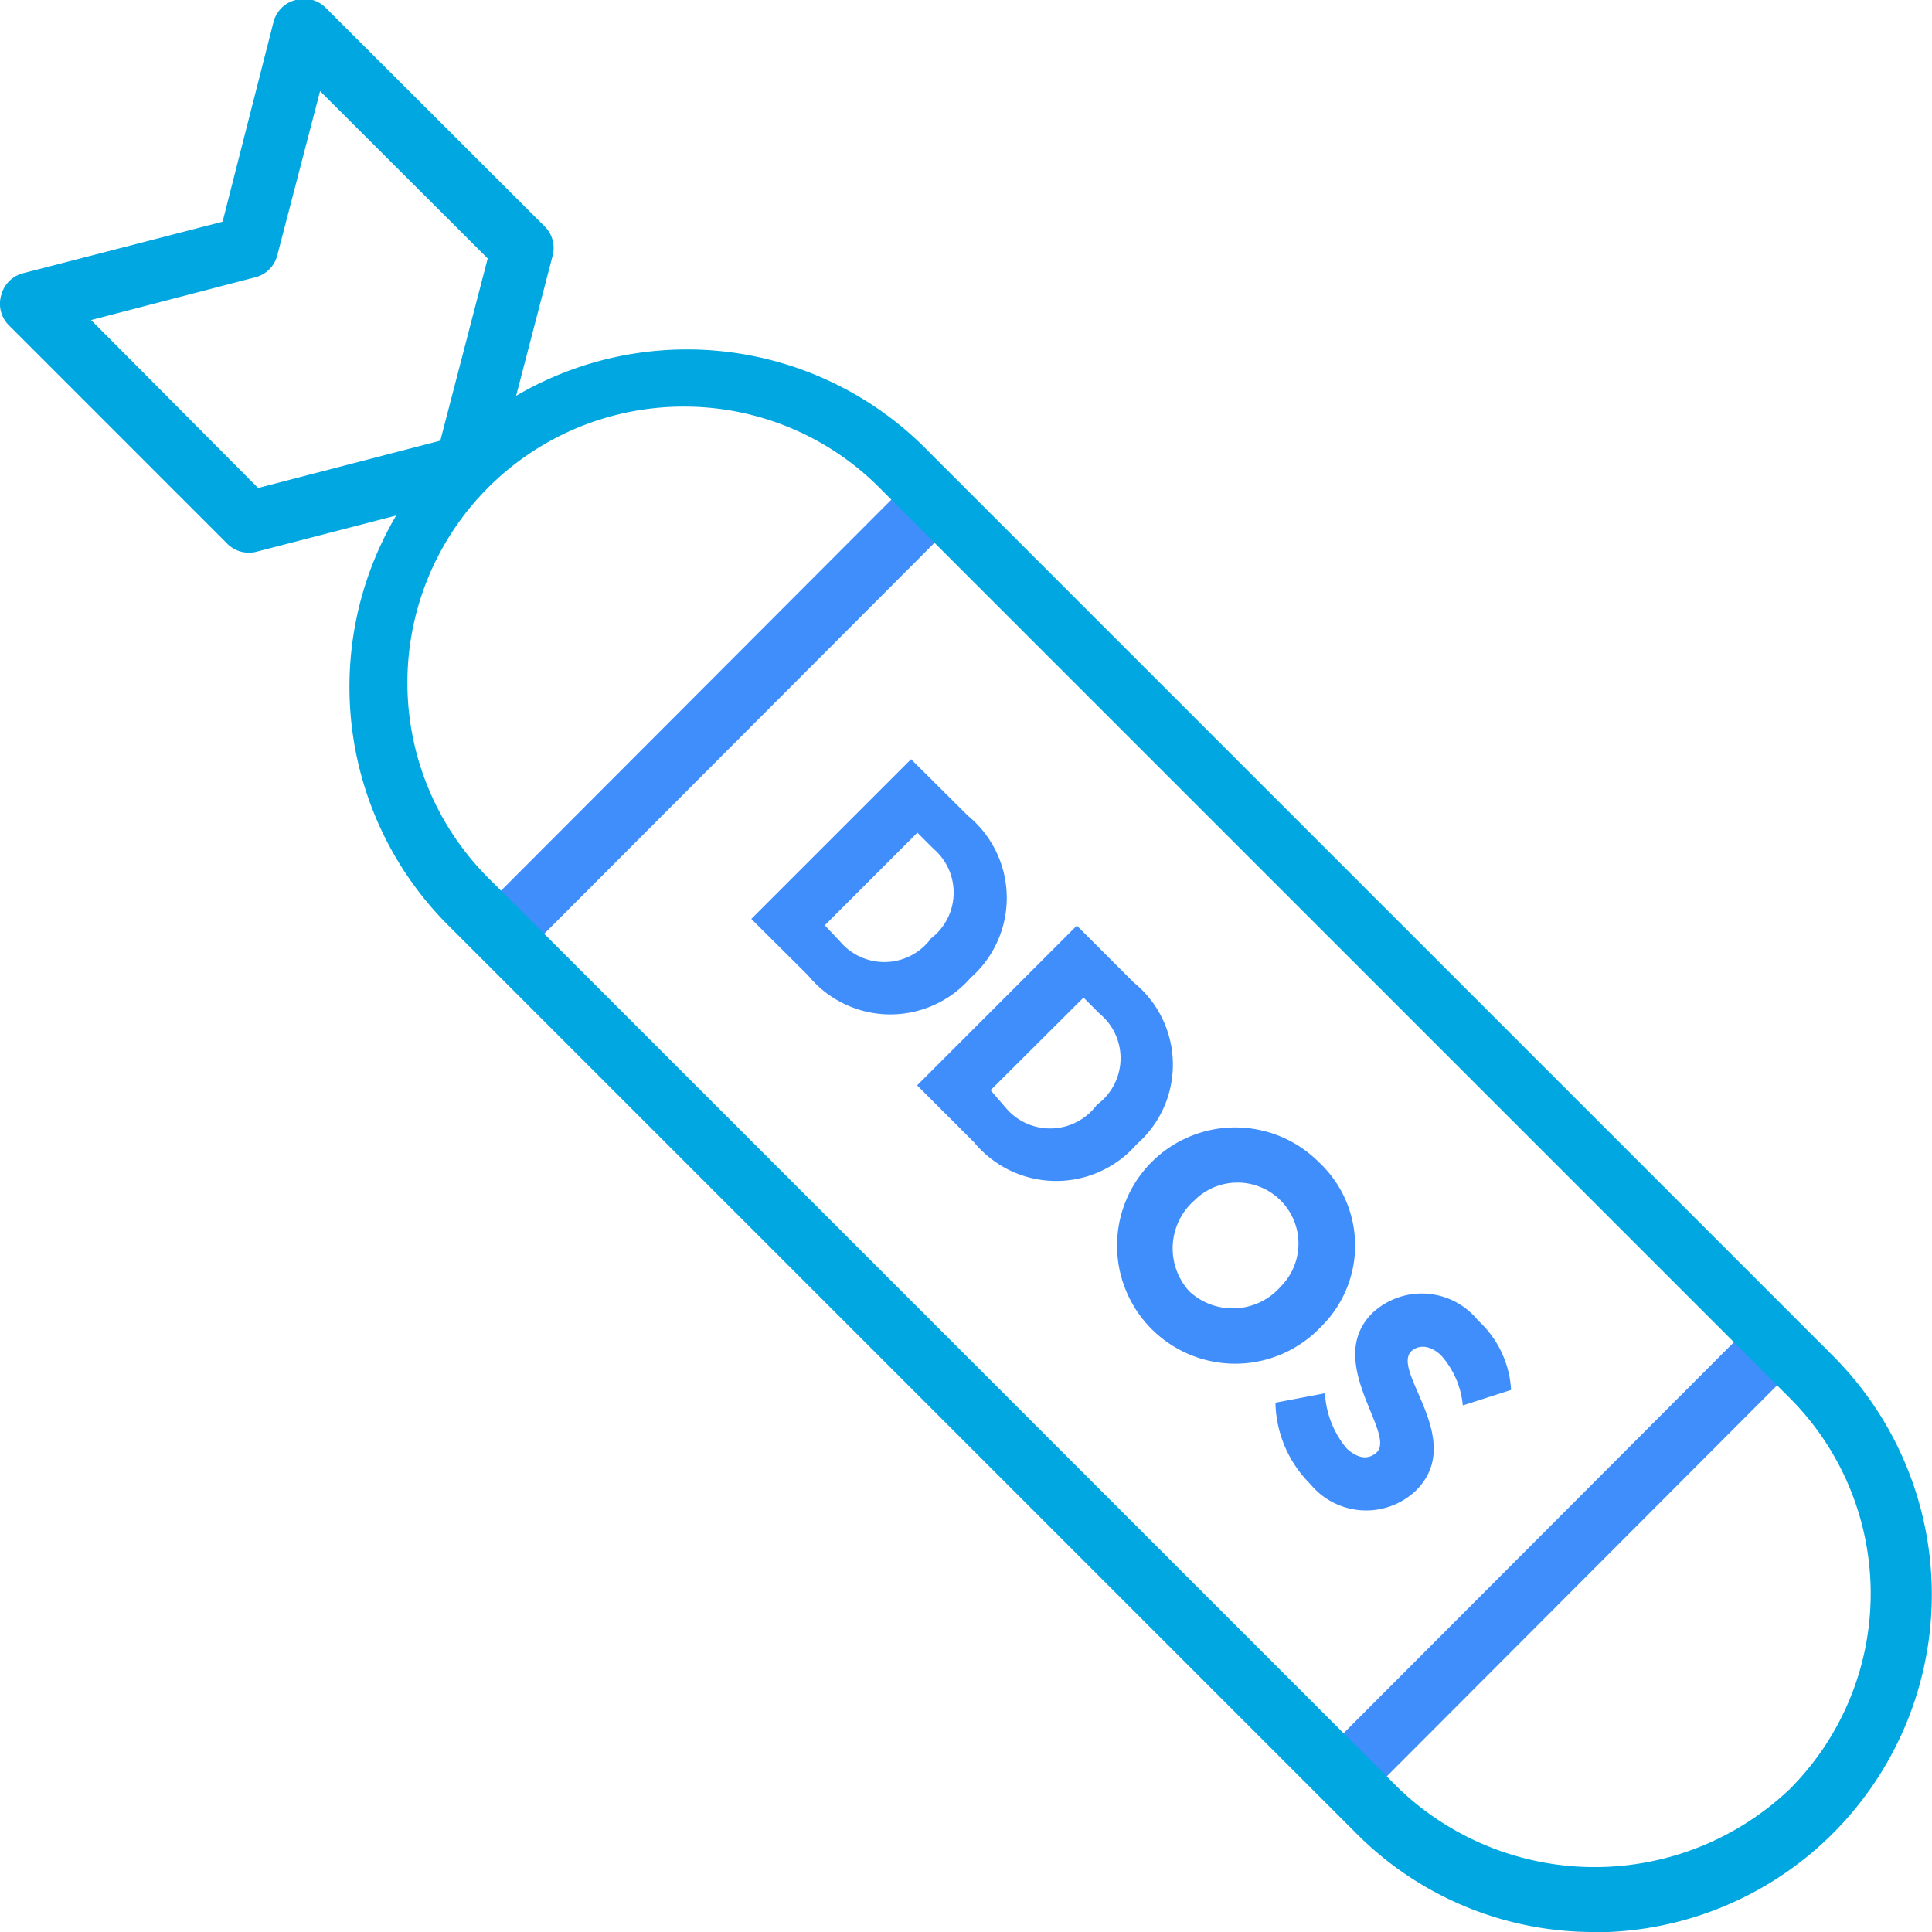 <svg xmlns="http://www.w3.org/2000/svg" viewBox="0 0 63.62 63.62"><defs><style>.cls-1{fill:#3f8efc;}.cls-2{fill:#00a7e0;}.cls-3{fill:none;}</style></defs><g><rect class="cls-1" x="41.27" y="50.36" width="20.21" height="2.01" transform="translate(-21.28 51.43) rotate(-45.05)"/><rect class="cls-1" x="13.52" y="22.61" width="20.21" height="2.01" transform="translate(-9.78 23.65) rotate(-45.05)"/><path class="cls-2" d="M52.51,63.62a11,11,0,0,1-7.86-3.26l-30-30A11.11,11.11,0,0,1,30.34,14.63l30,30h0a11.12,11.12,0,0,1-7.85,19Zm-30-50.23a9.09,9.09,0,0,0-6.43,15.52l30,30a9.32,9.32,0,0,0,12.86,0,9.11,9.11,0,0,0,0-12.87l-30-30A9.07,9.07,0,0,0,22.48,13.39Z"/><path class="cls-2" d="M8.19,18.2a1,1,0,0,1-.71-.3L.3,10.72a1,1,0,0,1-.26-1A1,1,0,0,1,.75,9l6.58-1.7L9,.75A1,1,0,0,1,9.74,0a1,1,0,0,1,1,.27l7.19,7.18a1,1,0,0,1,.26,1l-1.86,7.14a1,1,0,0,1-.72.72L8.44,18.17A1,1,0,0,1,8.19,18.2ZM3,10.54,8.5,16.07l6-1.56,1.56-6L10.54,3,9.13,8.41a1,1,0,0,1-.72.72Z"/><path class="cls-1" d="M30,25l1.87,1.86a3.5,3.5,0,0,1,.09,5.34,3.5,3.5,0,0,1-5.35-.08l-1.87-1.86Zm-2.34,6a1.91,1.91,0,0,0,3-.1,1.9,1.9,0,0,0,.08-2.95l-.53-.53-3.05,3.05Z"/><path class="cls-1" d="M35.46,30.48l1.87,1.87a3.48,3.48,0,0,1,.1,5.33,3.51,3.51,0,0,1-5.36-.07L30.2,35.74Zm-2.34,6a1.91,1.91,0,0,0,3-.1,1.9,1.9,0,0,0,.09-3l-.53-.53-3.06,3.05Z"/><path class="cls-1" d="M43.43,38.27a3.75,3.75,0,0,1,.06,5.43,3.89,3.89,0,1,1-.06-5.43Zm-4.26,4.26a2.1,2.1,0,0,0,3-.16,2,2,0,1,0-2.84-2.84A2.1,2.1,0,0,0,39.17,42.53Z"/><path class="cls-1" d="M43.63,45.88a3.09,3.09,0,0,0,.71,1.81c.27.26.66.45,1,.13.63-.63-1.76-3-.14-4.59a2.38,2.38,0,0,1,3.47.25,3.36,3.36,0,0,1,1.09,2.29l-1.59.51a2.87,2.87,0,0,0-.7-1.63c-.26-.27-.68-.44-1-.15-.66.67,1.82,2.92.16,4.58a2.38,2.38,0,0,1-3.49-.22A3.88,3.88,0,0,1,42,46.19Z"/><rect class="cls-3" width="63.62" height="63.62"/></g></svg>